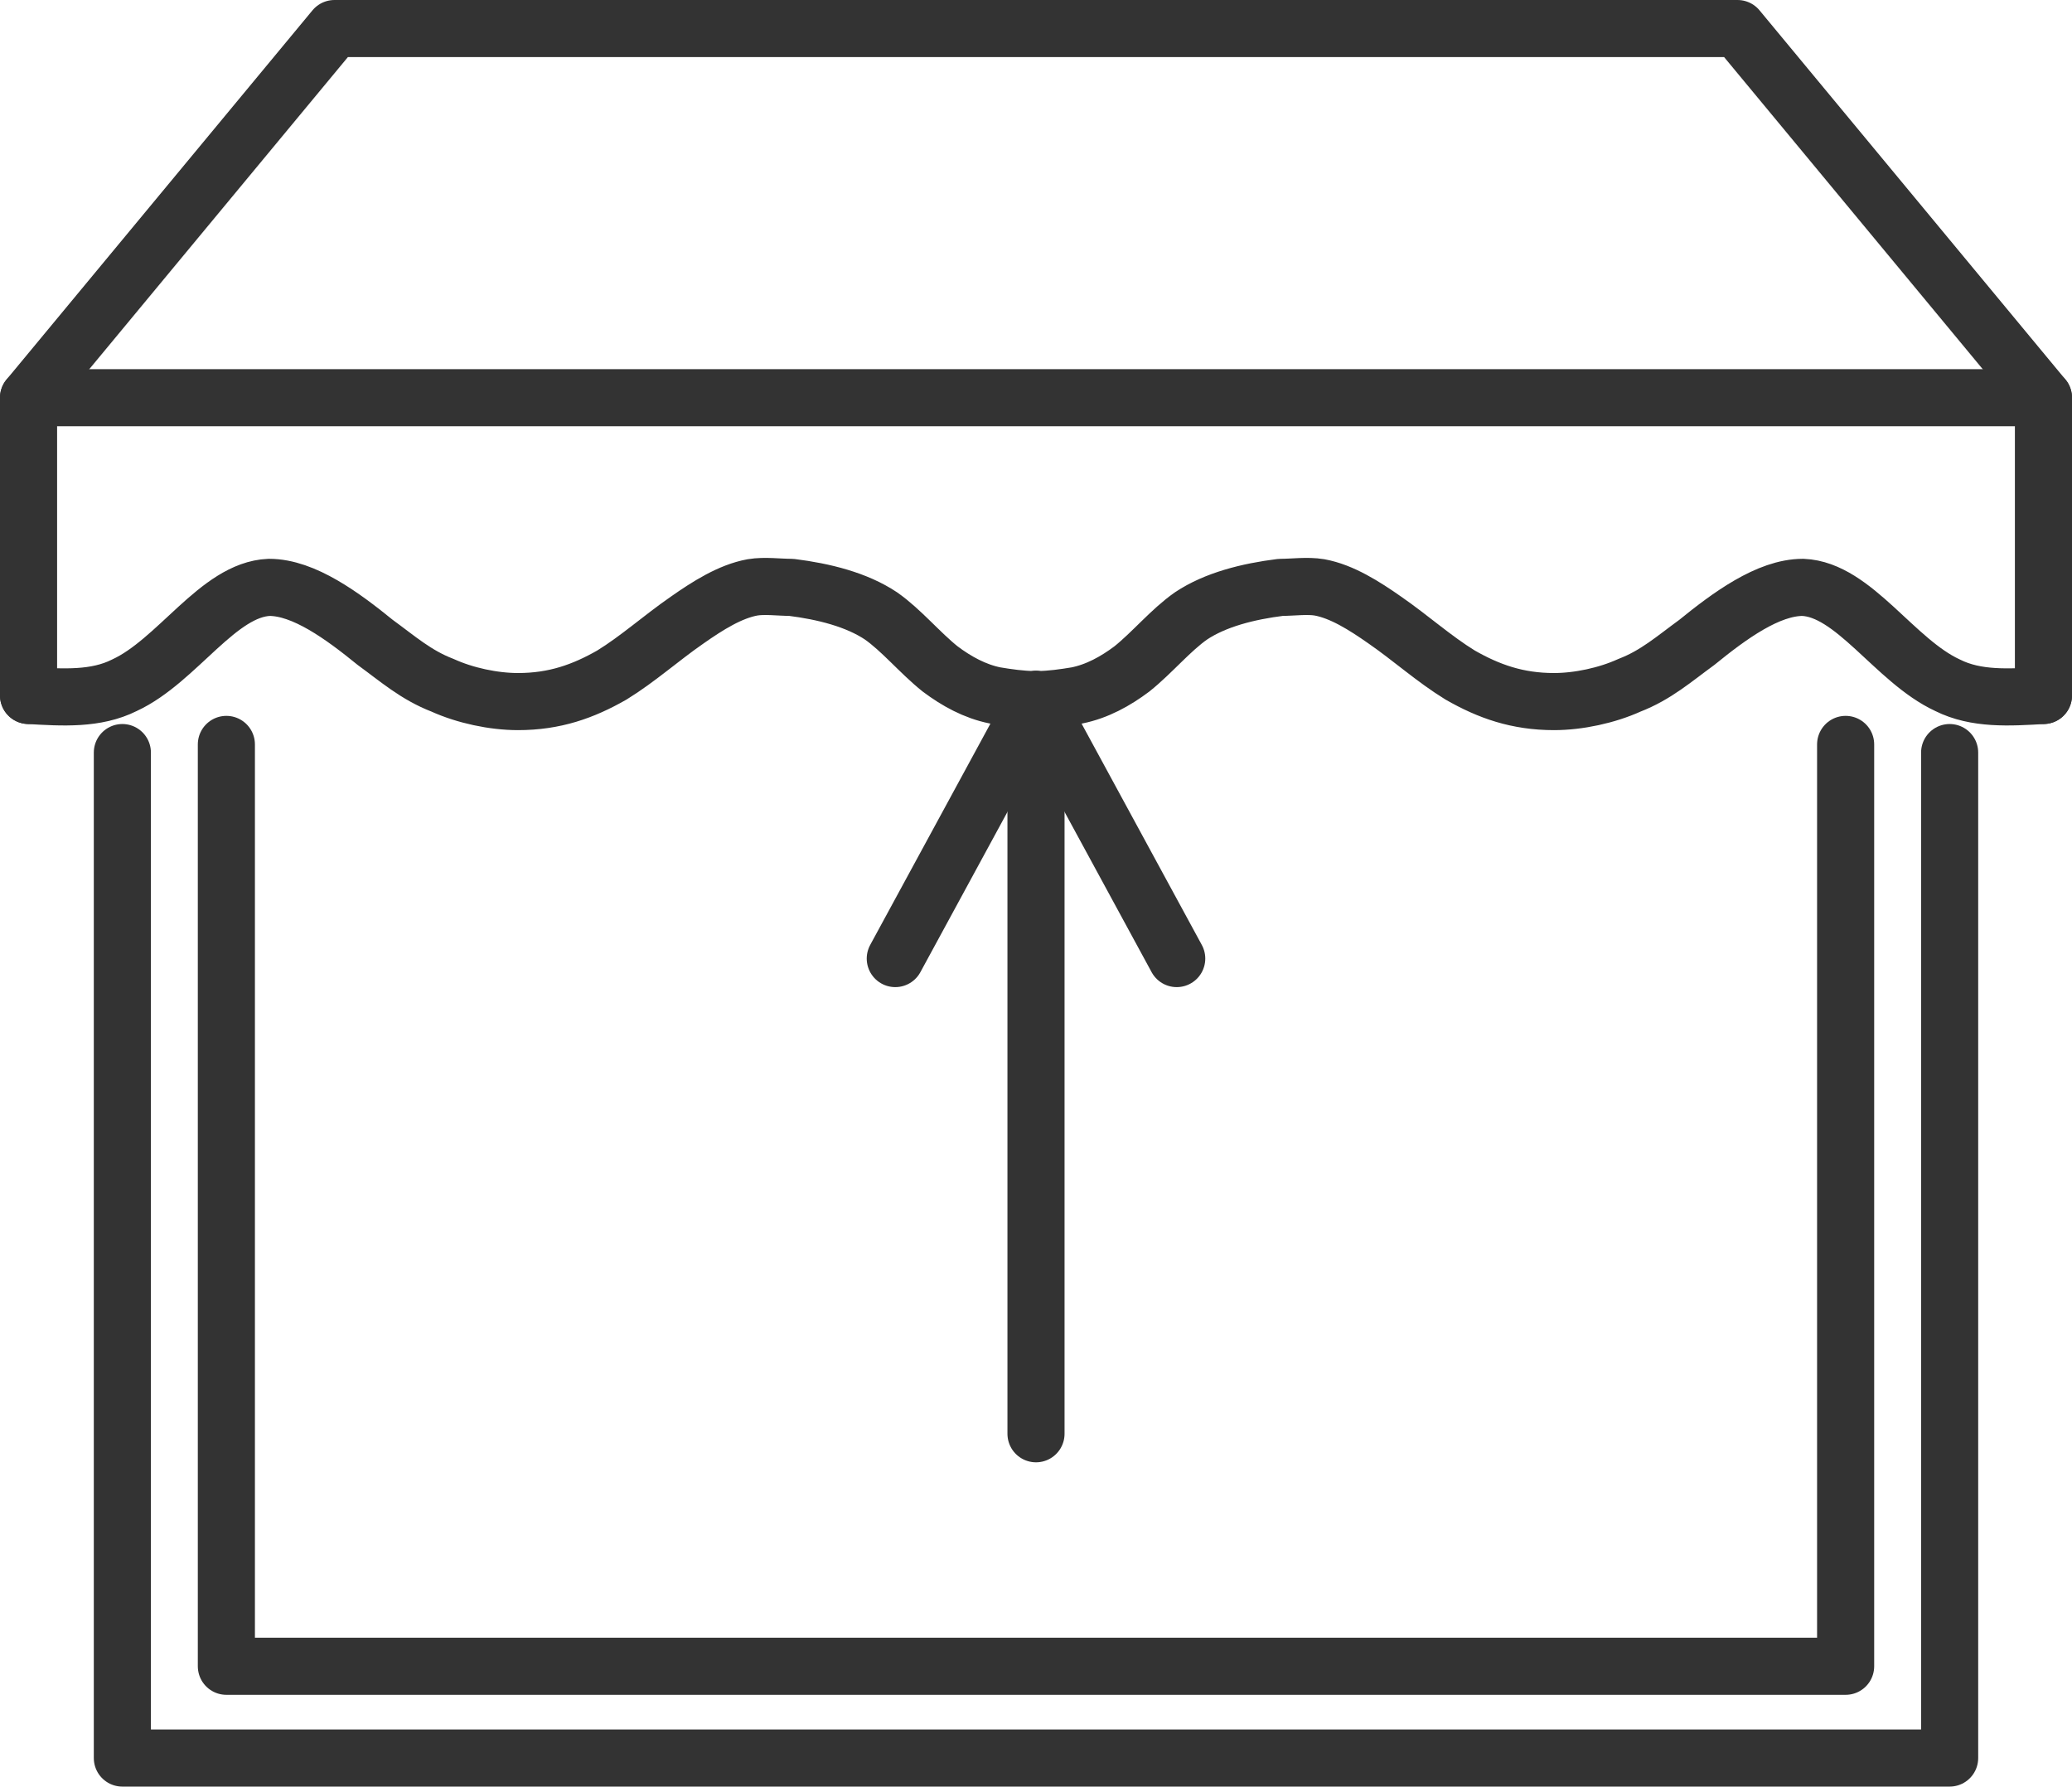 <?xml version="1.0" encoding="UTF-8"?>
<svg id="INCISIONE" xmlns="http://www.w3.org/2000/svg" viewBox="0 0 10.16 8.76">
  <defs>
    <style>
      .cls-1 {
        fill: none;
        stroke: #333;
        stroke-linecap: round;
        stroke-linejoin: round;
        stroke-width: .28px;
      }
    </style>
  </defs>
  <g id="LWPOLYLINE">
    <polyline class="cls-1" points="9.56 3.69 9.56 8.62 .6 8.62 .6 3.69"/>
  </g>
  <g id="SPLINE">
    <path class="cls-1" d="M.14,3.41c.17,.01,.33,.02,.47-.05,.26-.12,.46-.47,.71-.48,.17,0,.36,.14,.52,.27,.11,.08,.2,.16,.33,.21,.11,.05,.25,.08,.37,.08,.18,0,.32-.05,.46-.13,.13-.08,.24-.18,.37-.27,.1-.07,.21-.14,.32-.16,.06-.01,.13,0,.19,0,.16,.02,.32,.06,.44,.14,.1,.07,.19,.18,.29,.26,.08,.06,.17,.11,.27,.13,.06,.01,.13,.02,.19,.02"/>
  </g>
  <g id="SPLINE-2" data-name="SPLINE">
    <path class="cls-1" d="M10.02,3.41c-.17,.01-.33,.02-.47-.05-.26-.12-.46-.47-.71-.48-.17,0-.36,.14-.52,.27-.11,.08-.2,.16-.33,.21-.11,.05-.25,.08-.37,.08-.18,0-.32-.05-.46-.13-.13-.08-.24-.18-.37-.27-.1-.07-.21-.14-.32-.16-.06-.01-.13,0-.19,0-.16,.02-.32,.06-.44,.14-.1,.07-.19,.18-.29,.26-.08,.06-.17,.11-.27,.13-.06,.01-.13,.02-.19,.02"/>
  </g>
  <g id="LWPOLYLINE-2" data-name="LWPOLYLINE">
    <polyline class="cls-1" points=".14 3.41 .14 1.95 1.64 .14 8.52 .14 10.02 1.95 10.02 3.41"/>
  </g>
  <g id="LINE">
    <line class="cls-1" x1=".14" y1="1.95" x2="10.02" y2="1.95"/>
  </g>
  <g id="LWPOLYLINE-3" data-name="LWPOLYLINE">
    <polyline class="cls-1" points="9.05 3.65 9.05 8.17 1.11 8.17 1.11 3.65"/>
  </g>
  <g id="LWPOLYLINE-4" data-name="LWPOLYLINE">
    <line class="cls-1" x1="5.08" y1="3.43" x2="5.08" y2="7.03"/>
  </g>
  <g id="LWPOLYLINE-5" data-name="LWPOLYLINE">
    <line class="cls-1" x1="5.08" y1="3.43" x2="4.39" y2="4.7"/>
  </g>
  <g id="LWPOLYLINE-6" data-name="LWPOLYLINE">
    <line class="cls-1" x1="5.08" y1="3.43" x2="5.77" y2="4.7"/>
  </g>
</svg>